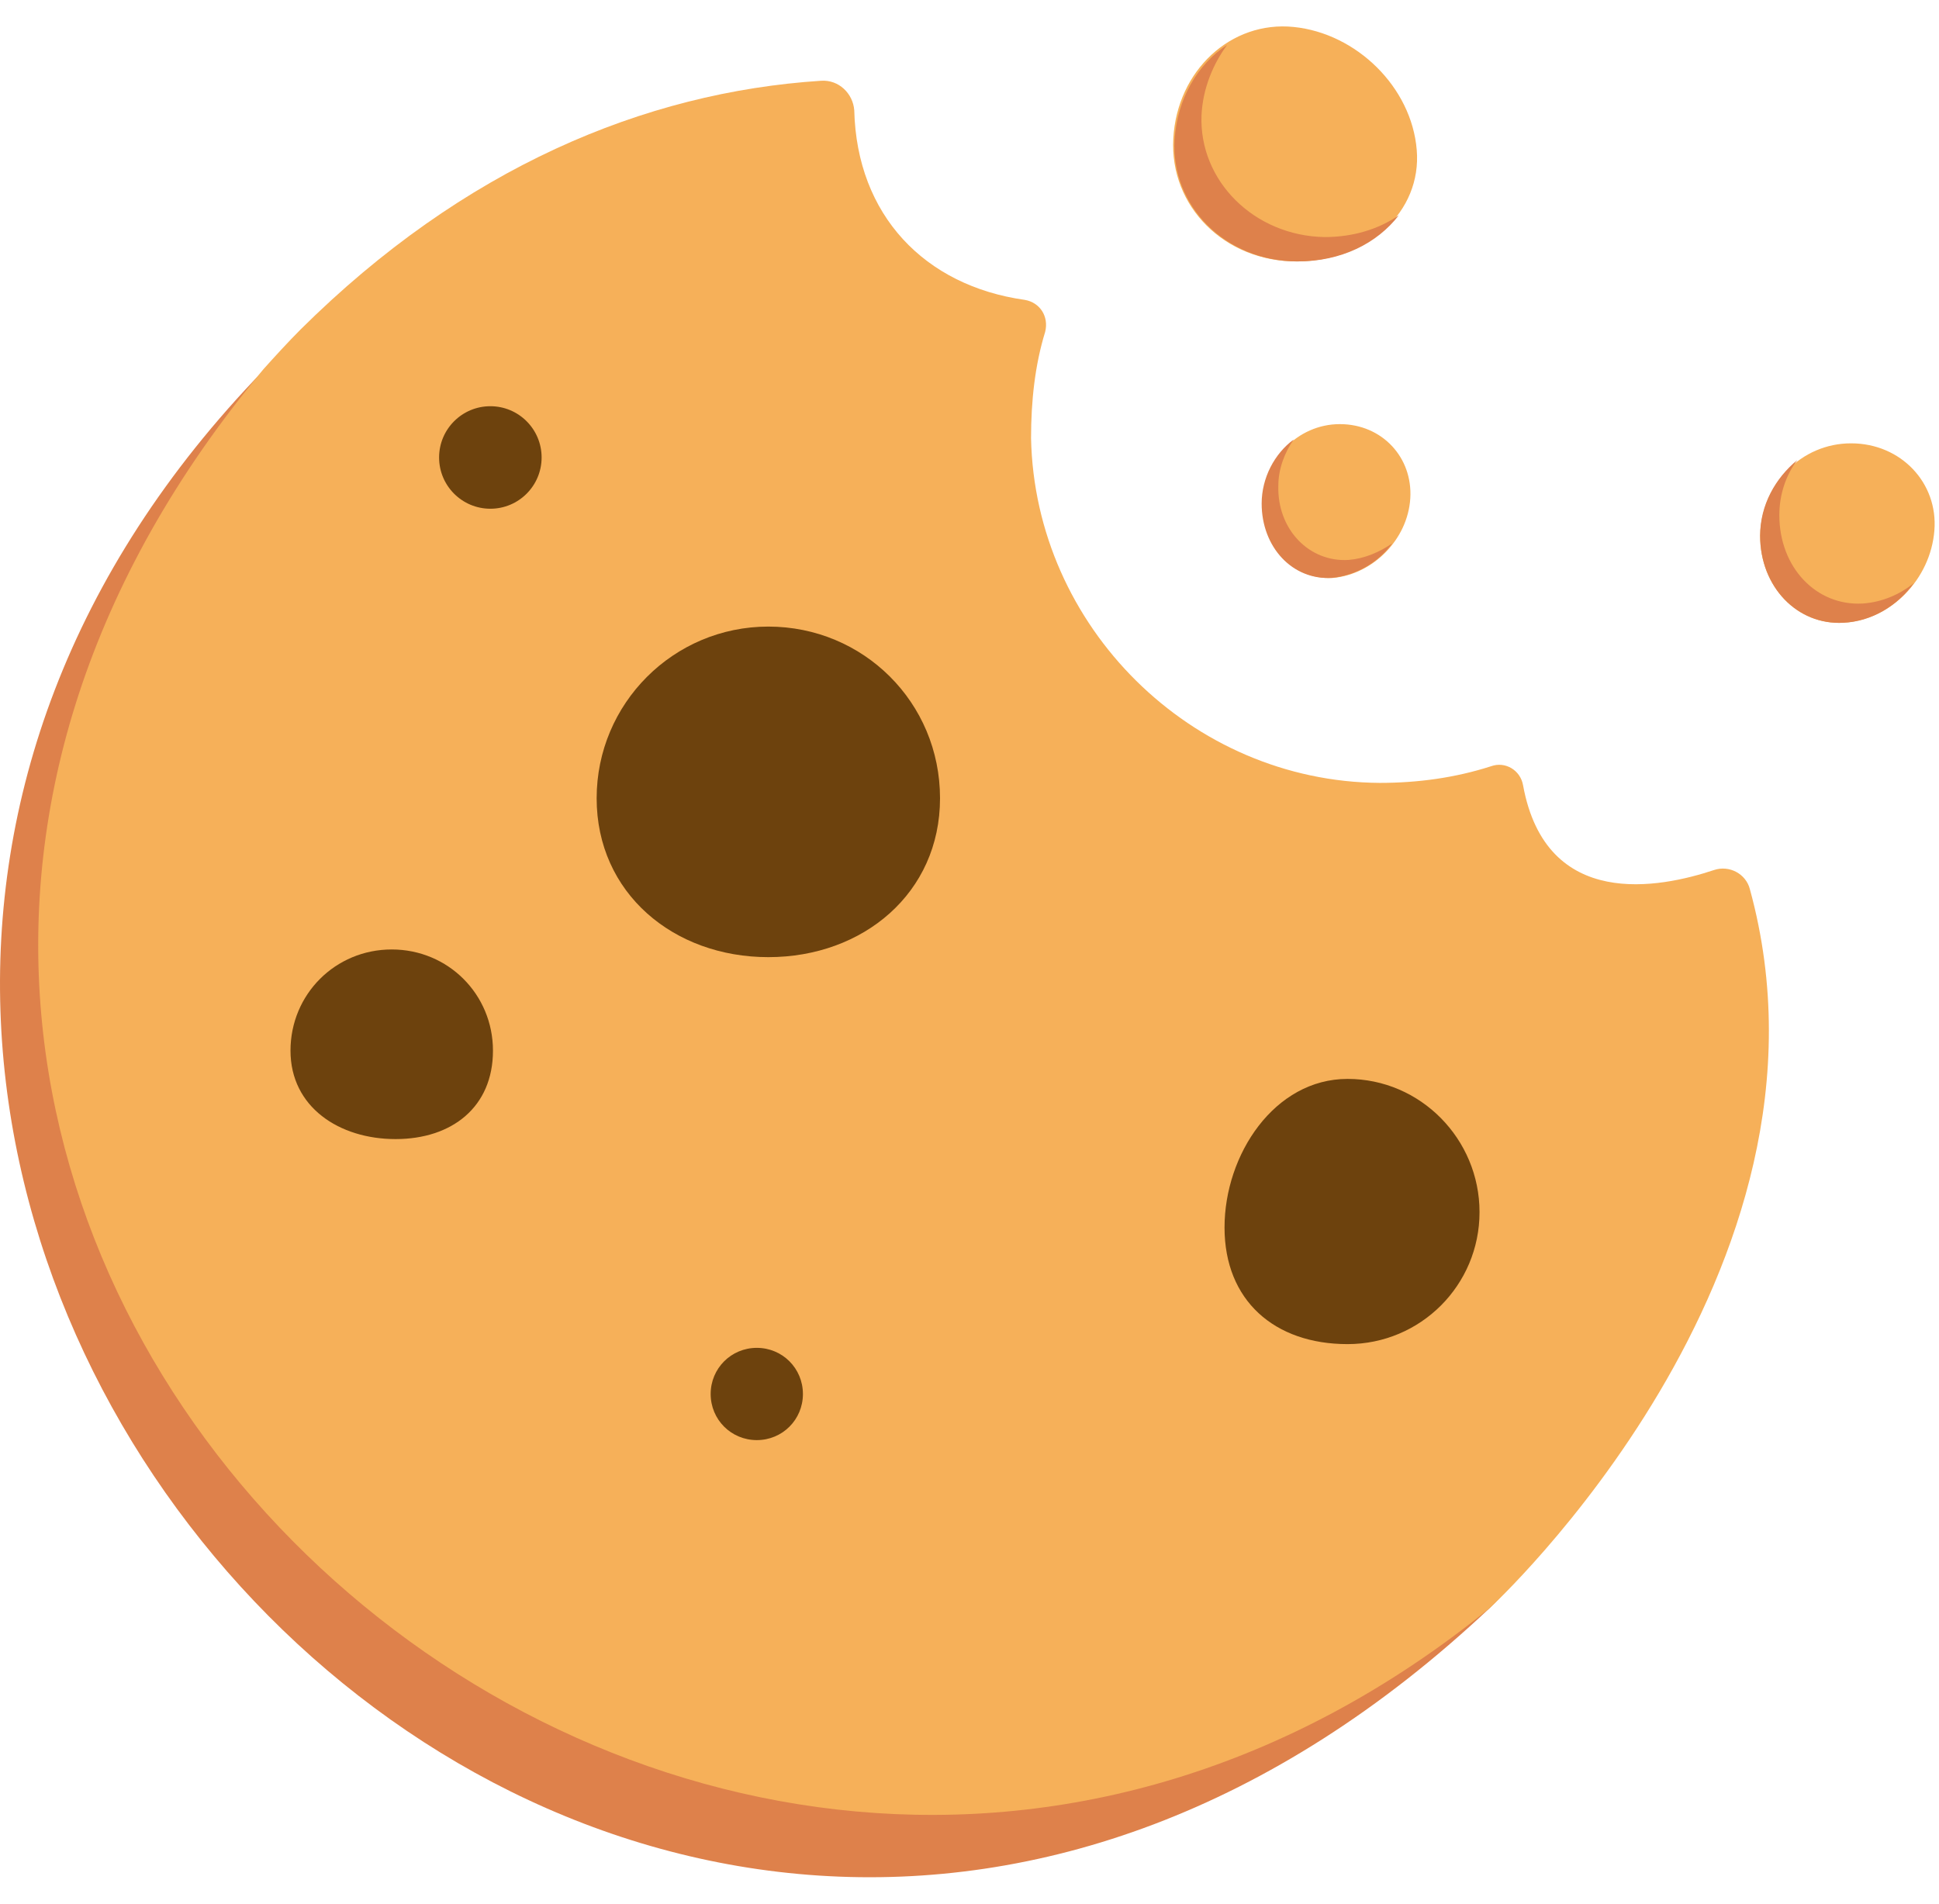 <svg width="55" height="54" viewBox="0 0 55 54" fill="none" xmlns="http://www.w3.org/2000/svg">
<path d="M32.879 27.989C29.935 24.827 27.136 21.556 24.774 17.921C23.102 15.305 21.612 12.361 19.831 10.543C18.232 8.872 17.214 7.091 16.705 5.273C13.144 6.291 10.672 7.163 7.474 10.507C-14.805 33.477 17.469 68.949 42.255 45.616C44.073 43.907 43.419 41.836 44.509 39.982C41.056 35.984 36.513 31.878 32.879 27.989Z" fill="#DE814B"/>
<path d="M42.258 45.614C19.288 64.258 -12.695 34.638 7.476 10.469C7.803 10.105 8.167 9.706 8.53 9.342C13.146 4.763 18.27 2.618 23.286 2.291C23.795 2.255 24.195 2.655 24.231 3.127C24.303 6.108 26.23 8.106 29.065 8.506C29.501 8.579 29.755 8.979 29.646 9.415C29.355 10.36 29.246 11.377 29.246 12.431C29.355 17.774 33.789 22.172 39.132 22.208C40.222 22.208 41.276 22.063 42.294 21.736C42.694 21.59 43.13 21.845 43.203 22.281C43.857 25.843 47.091 25.188 48.618 24.68C49.054 24.534 49.526 24.788 49.636 25.225C52.616 36.092 42.258 45.614 42.258 45.614Z" fill="#F6B059"/>
<path d="M26.664 22.645C26.664 25.334 24.483 27.151 21.794 27.151C19.105 27.151 16.924 25.334 16.924 22.645C16.924 19.955 19.105 17.774 21.794 17.774C24.483 17.774 26.664 19.919 26.664 22.645Z" fill="#6D420D"/>
<path d="M41.967 34.384C41.967 36.456 40.295 38.128 38.223 38.128C36.152 38.128 34.734 36.892 34.734 34.82C34.734 32.749 36.152 30.605 38.223 30.605C40.295 30.605 41.967 32.313 41.967 34.384Z" fill="#6D420D"/>
<path d="M13.983 29.804C13.983 31.403 12.82 32.312 11.22 32.312C9.621 32.312 8.24 31.403 8.24 29.804C8.24 28.205 9.512 26.933 11.111 26.933C12.711 26.933 13.983 28.205 13.983 29.804Z" fill="#6D420D"/>
<path d="M22.775 39.543C22.775 40.27 22.194 40.851 21.467 40.851C20.74 40.851 20.158 40.27 20.158 39.543C20.158 38.816 20.74 38.234 21.467 38.234C22.194 38.234 22.775 38.816 22.775 39.543Z" fill="#6D420D"/>
<path d="M13.909 14.431C14.712 14.431 15.363 13.78 15.363 12.977C15.363 12.174 14.712 11.523 13.909 11.523C13.106 11.523 12.455 12.174 12.455 12.977C12.455 13.78 13.106 14.431 13.909 14.431Z" fill="#6D420D"/>
<path d="M40.186 4.254C40.332 5.998 38.805 7.416 36.77 7.416C34.734 7.416 33.172 5.853 33.281 3.927C33.39 2 34.916 0.583 36.697 0.765C38.478 0.946 40.041 2.473 40.186 4.254Z" fill="#F6B059"/>
<path d="M37.57 6.725C38.37 6.725 39.097 6.507 39.678 6.107C39.06 6.907 38.043 7.416 36.807 7.416C34.772 7.416 33.209 5.853 33.318 3.963C33.391 2.8 33.972 1.819 34.808 1.273C34.408 1.819 34.117 2.509 34.081 3.272C34.008 5.126 35.571 6.689 37.57 6.725Z" fill="#DE814B"/>
<path d="M40.003 14.139C39.93 15.302 38.949 16.284 37.822 16.393C36.696 16.465 35.787 15.52 35.823 14.285C35.823 13.049 36.805 12.031 38.004 12.031C39.203 12.031 40.076 12.976 40.003 14.139Z" fill="#F6B059"/>
<path d="M38.258 15.883C38.695 15.847 39.131 15.665 39.494 15.411C39.094 15.956 38.477 16.319 37.786 16.392C36.659 16.465 35.787 15.52 35.787 14.284C35.787 13.557 36.151 12.867 36.696 12.467C36.441 12.83 36.26 13.303 36.26 13.775C36.223 15.011 37.132 15.956 38.258 15.883Z" fill="#DE814B"/>
<path d="M54.869 15.048C54.76 16.429 53.633 17.592 52.288 17.664C50.98 17.737 49.926 16.647 49.926 15.193C49.962 13.739 51.089 12.576 52.506 12.576C53.924 12.576 54.978 13.703 54.869 15.048Z" fill="#F6B059"/>
<path d="M52.833 17.12C53.379 17.084 53.887 16.866 54.287 16.539C53.815 17.193 53.088 17.629 52.288 17.666C50.98 17.738 49.926 16.648 49.926 15.194C49.926 14.322 50.362 13.559 50.98 13.05C50.653 13.486 50.471 14.031 50.471 14.613C50.471 16.103 51.525 17.193 52.833 17.12Z" fill="#DE814B"/>
</svg>
